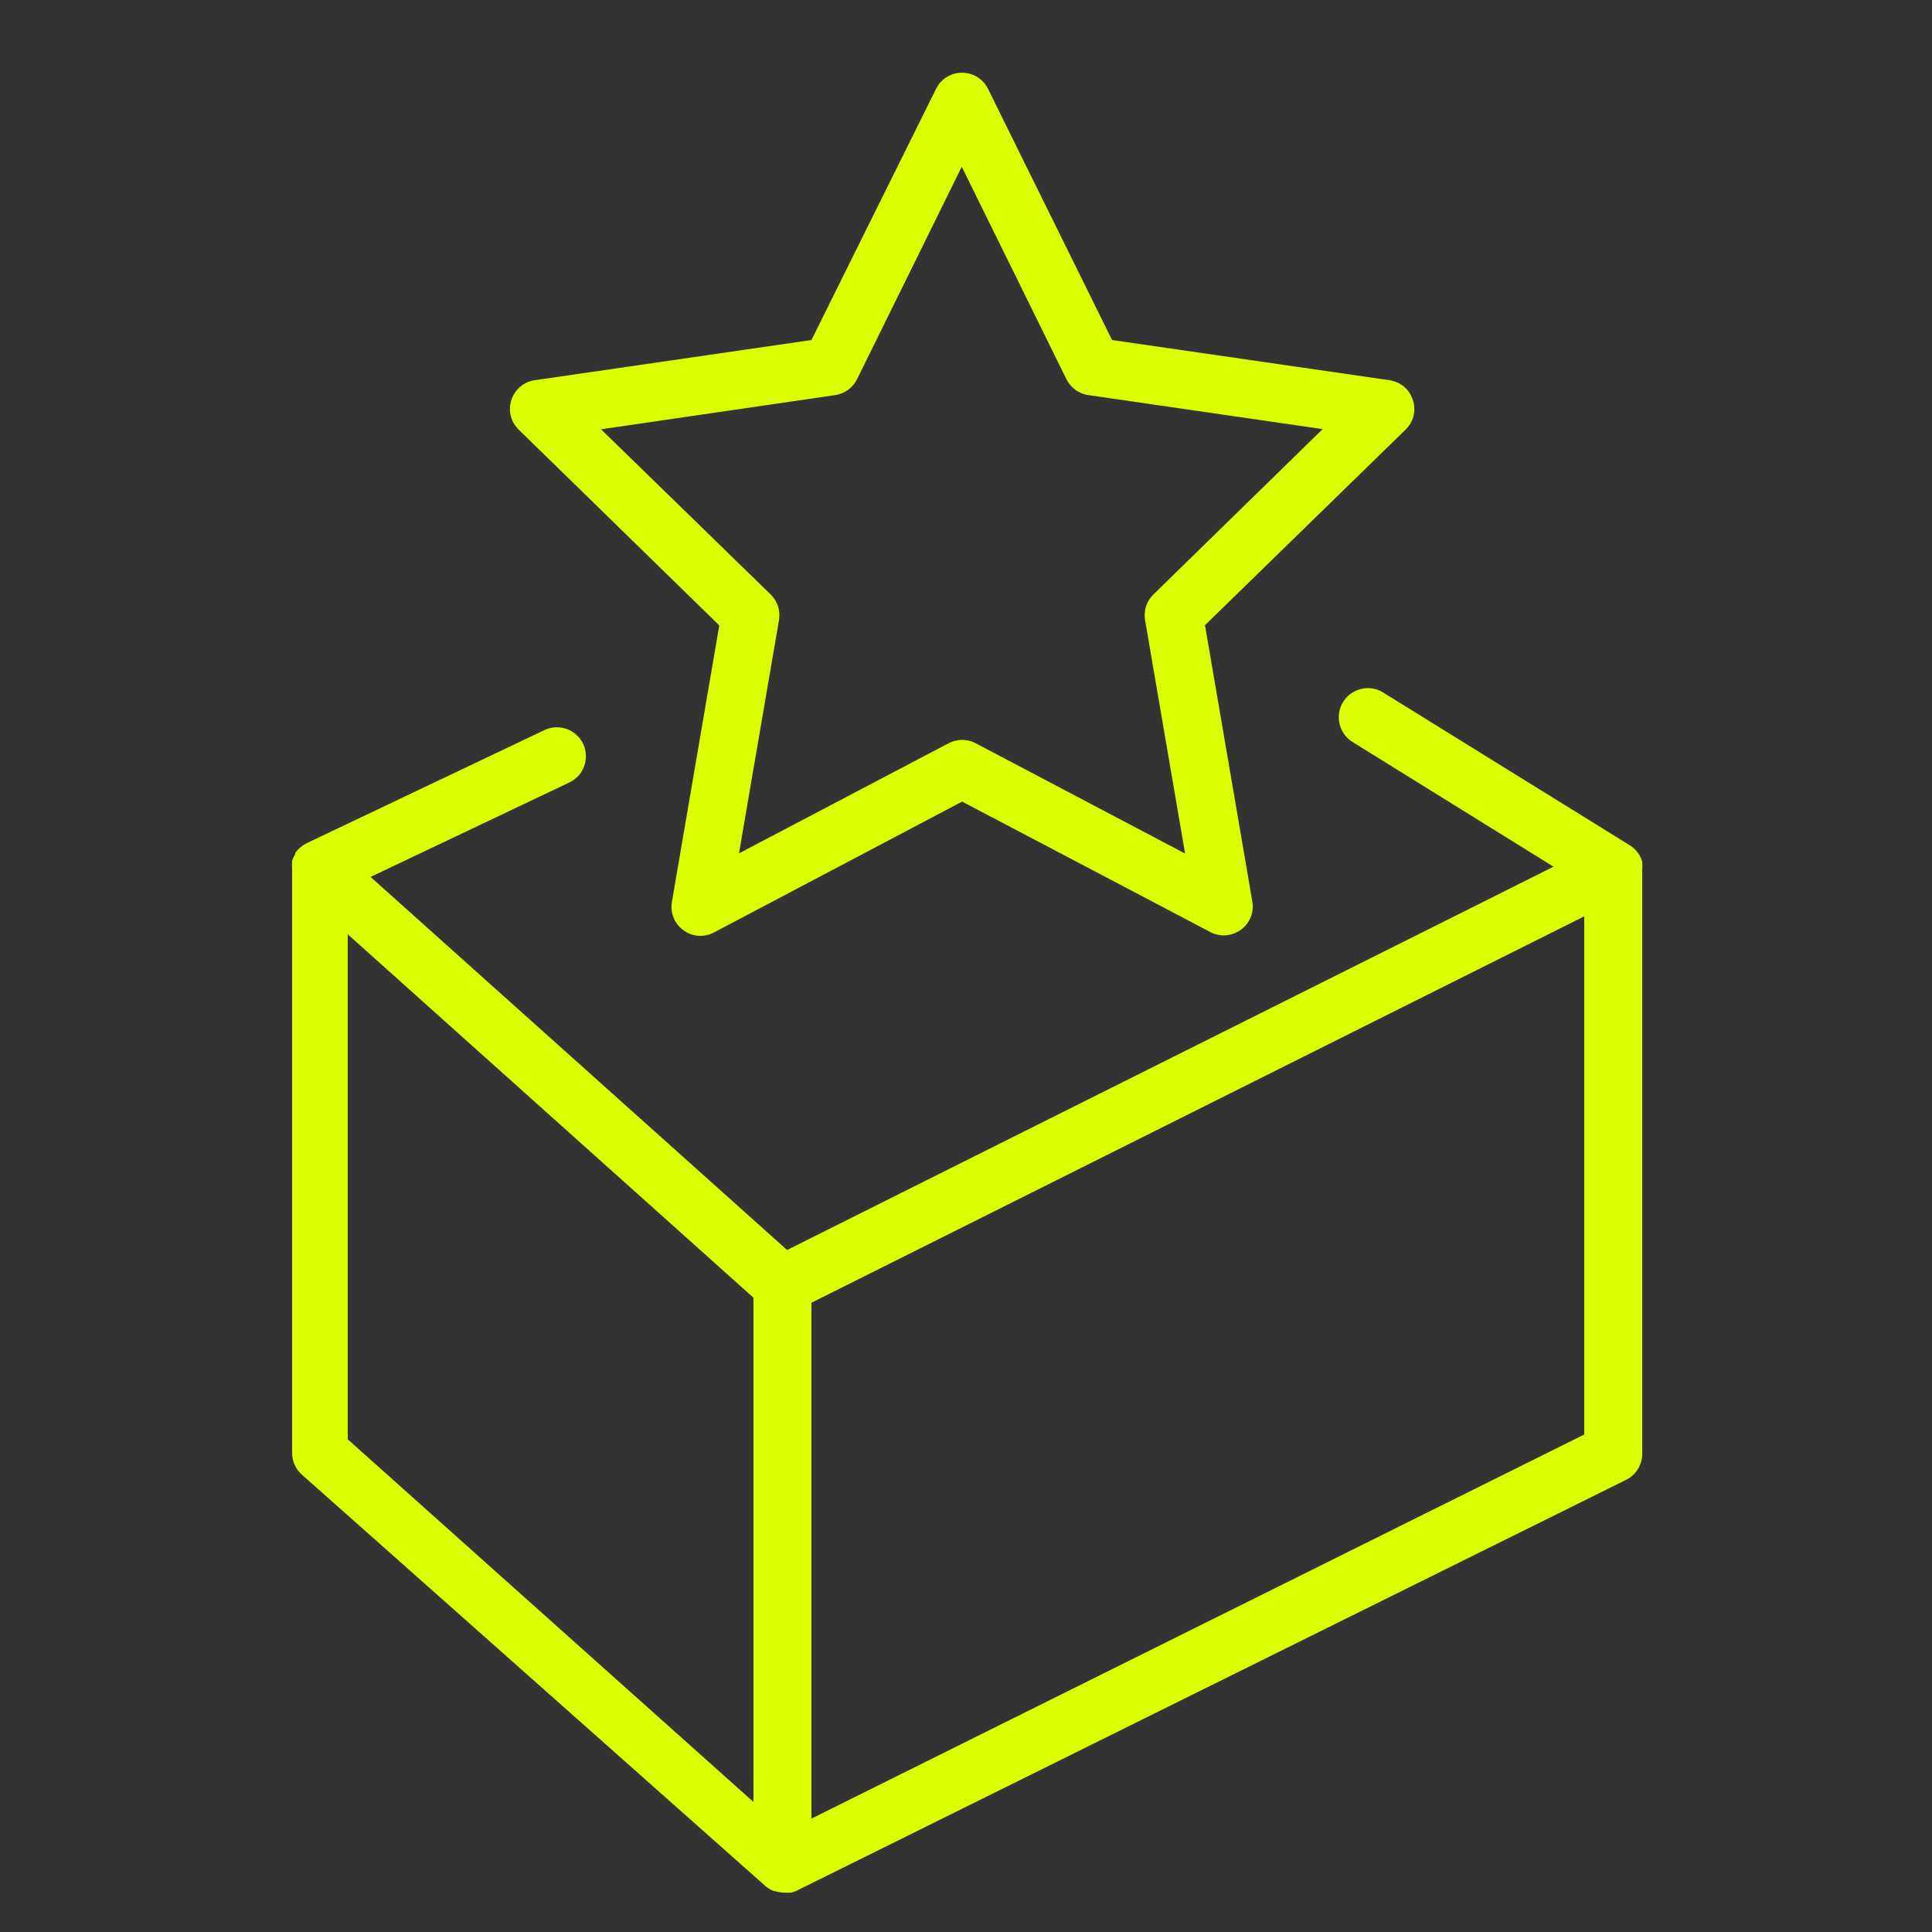 <?xml version="1.0" encoding="UTF-8"?> <svg xmlns="http://www.w3.org/2000/svg" viewBox="1950 2450 100 100" width="100" height="100"><rect x="1950" y="2450" width="100" height="100" fill="#333333" stroke="none"/><path fill="#dbff00" stroke="none" fill-opacity="1" stroke-width="1" stroke-opacity="1" alignment-baseline="baseline" baseline-shift="baseline" color="rgb(51, 51, 51)" font-size-adjust="none" id="tSvg7fe4b59dba" d="M 1987.23 2482.37 C 1986.413 2487.137 1985.597 2491.903 1984.78 2496.67 C 1984.574 2497.806 1985.675 2498.739 1986.762 2498.35 C 1986.845 2498.32 1986.924 2498.283 1987 2498.24 C 1991.267 2495.99 1995.533 2493.74 1999.8 2491.49 C 2004.08 2493.74 2008.36 2495.99 2012.64 2498.24 C 2013.661 2498.78 2014.883 2498.013 2014.841 2496.859 C 2014.838 2496.792 2014.831 2496.726 2014.82 2496.66 C 2014.003 2491.893 2013.187 2487.127 2012.37 2482.36 C 2015.83 2478.987 2019.29 2475.613 2022.75 2472.24 C 2023.578 2471.435 2023.224 2470.036 2022.113 2469.721 C 2022.05 2469.703 2021.985 2469.689 2021.92 2469.68 C 2017.133 2468.987 2012.347 2468.293 2007.56 2467.6 C 2005.42 2463.267 2003.28 2458.933 2001.14 2454.6 C 2000.629 2453.565 1999.188 2453.471 1998.547 2454.431 C 1998.511 2454.485 1998.479 2454.542 1998.45 2454.6 C 1996.3 2458.933 1994.15 2463.267 1992 2467.6 C 1987.227 2468.293 1982.453 2468.987 1977.68 2469.68 C 1976.537 2469.846 1976.003 2471.187 1976.718 2472.093 C 1976.759 2472.145 1976.803 2472.194 1976.85 2472.24C 1980.31 2475.617 1983.77 2478.993 1987.23 2482.37Z M 1993.23 2470.45 C 1993.719 2470.379 1994.141 2470.073 1994.36 2469.63 C 1996.167 2465.963 1997.973 2462.297 1999.78 2458.63 C 2001.587 2462.297 2003.393 2465.963 2005.2 2469.63 C 2005.419 2470.073 2005.841 2470.379 2006.33 2470.45 C 2010.373 2471.037 2014.417 2471.623 2018.46 2472.21 C 2015.54 2475.063 2012.62 2477.917 2009.7 2480.77 C 2009.346 2481.115 2009.185 2481.613 2009.27 2482.1 C 2009.96 2486.127 2010.65 2490.153 2011.34 2494.18 C 2007.727 2492.277 2004.113 2490.373 2000.5 2488.47 C 2000.062 2488.239 1999.538 2488.239 1999.1 2488.47 C 1995.483 2490.37 1991.867 2492.27 1988.25 2494.17 C 1988.94 2490.147 1989.63 2486.123 1990.32 2482.1 C 1990.405 2481.613 1990.244 2481.115 1989.89 2480.77 C 1986.963 2477.92 1984.037 2475.07 1981.11 2472.22C 1985.15 2471.63 1989.19 2471.04 1993.23 2470.45Z"></path><path fill="#dbff00" stroke="none" fill-opacity="1" stroke-width="1" stroke-opacity="1" alignment-baseline="baseline" baseline-shift="baseline" color="rgb(51, 51, 51)" font-size-adjust="none" id="tSvga1235bd92a" d="M 2035 2495 C 2035.013 2494.887 2035.013 2494.773 2035 2494.66 C 2035 2494.637 2035 2494.613 2035 2494.59 C 2034.974 2494.504 2034.941 2494.42 2034.9 2494.34 C 2034.883 2494.31 2034.867 2494.28 2034.85 2494.25 C 2034.806 2494.179 2034.756 2494.112 2034.7 2494.05 C 2034.68 2494.027 2034.66 2494.003 2034.64 2493.98 C 2034.559 2493.896 2034.468 2493.823 2034.37 2493.76 C 2034.37 2493.76 2034.37 2493.76 2034.37 2493.76 C 2030.113 2491.123 2025.857 2488.487 2021.6 2485.85 C 2020.619 2485.234 2019.338 2485.912 2019.296 2487.07 C 2019.276 2487.607 2019.544 2488.114 2020 2488.4 C 2023.47 2490.553 2026.94 2492.707 2030.41 2494.86 C 2017.187 2501.473 2003.963 2508.087 1990.74 2514.7 C 1983.553 2508.263 1976.367 2501.827 1969.18 2495.39 C 1972.61 2493.76 1976.04 2492.13 1979.47 2490.5 C 1980.513 2490.003 1980.628 2488.564 1979.676 2487.909 C 1979.234 2487.605 1978.664 2487.56 1978.18 2487.79 C 1974.073 2489.743 1969.967 2491.697 1965.86 2493.65 C 1965.752 2493.704 1965.652 2493.771 1965.56 2493.85 C 1965.537 2493.87 1965.513 2493.89 1965.49 2493.91 C 1965.412 2493.982 1965.341 2494.063 1965.28 2494.15 C 1965.28 2494.17 1965.28 2494.19 1965.28 2494.21 C 1965.213 2494.316 1965.159 2494.43 1965.12 2494.55 C 1965.12 2494.577 1965.12 2494.603 1965.12 2494.63 C 1965.109 2494.736 1965.109 2494.844 1965.12 2494.95 C 1965.12 2494.95 1965.12 2494.95 1965.12 2495 C 1965.12 2505.067 1965.12 2515.133 1965.12 2525.2 C 1965.118 2525.643 1965.312 2526.064 1965.65 2526.35 C 1973.65 2533.45 1981.65 2540.55 1989.65 2547.65 C 1989.65 2547.65 1989.65 2547.65 1989.65 2547.65 C 1989.771 2547.747 1989.906 2547.825 1990.05 2547.88 C 1990.07 2547.88 1990.09 2547.88 1990.11 2547.88 C 1990.261 2547.932 1990.42 2547.959 1990.58 2547.96 C 1990.686 2547.971 1990.794 2547.971 1990.9 2547.96 C 1990.923 2547.96 1990.947 2547.96 1990.97 2547.96 C 1991.047 2547.933 1991.123 2547.907 1991.2 2547.88 C 1991.2 2547.88 1991.2 2547.88 1991.2 2547.88 C 2005.533 2540.78 2019.867 2533.68 2034.2 2526.58 C 2034.709 2526.312 2035.02 2525.775 2035 2525.2C 2035 2515.133 2035 2505.067 2035 2495Z M 1968 2498.36 C 1975 2504.63 1982 2510.9 1989 2517.17 C 1989 2525.87 1989 2534.57 1989 2543.27 C 1982 2537.013 1975 2530.757 1968 2524.5C 1968 2515.787 1968 2507.073 1968 2498.36Z M 2032 2524.25 C 2018.667 2530.877 2005.333 2537.503 1992 2544.13 C 1992 2535.23 1992 2526.33 1992 2517.43 C 2005.333 2510.763 2018.667 2504.097 2032 2497.43C 2032 2506.37 2032 2515.31 2032 2524.25Z"></path><defs> </defs></svg> 